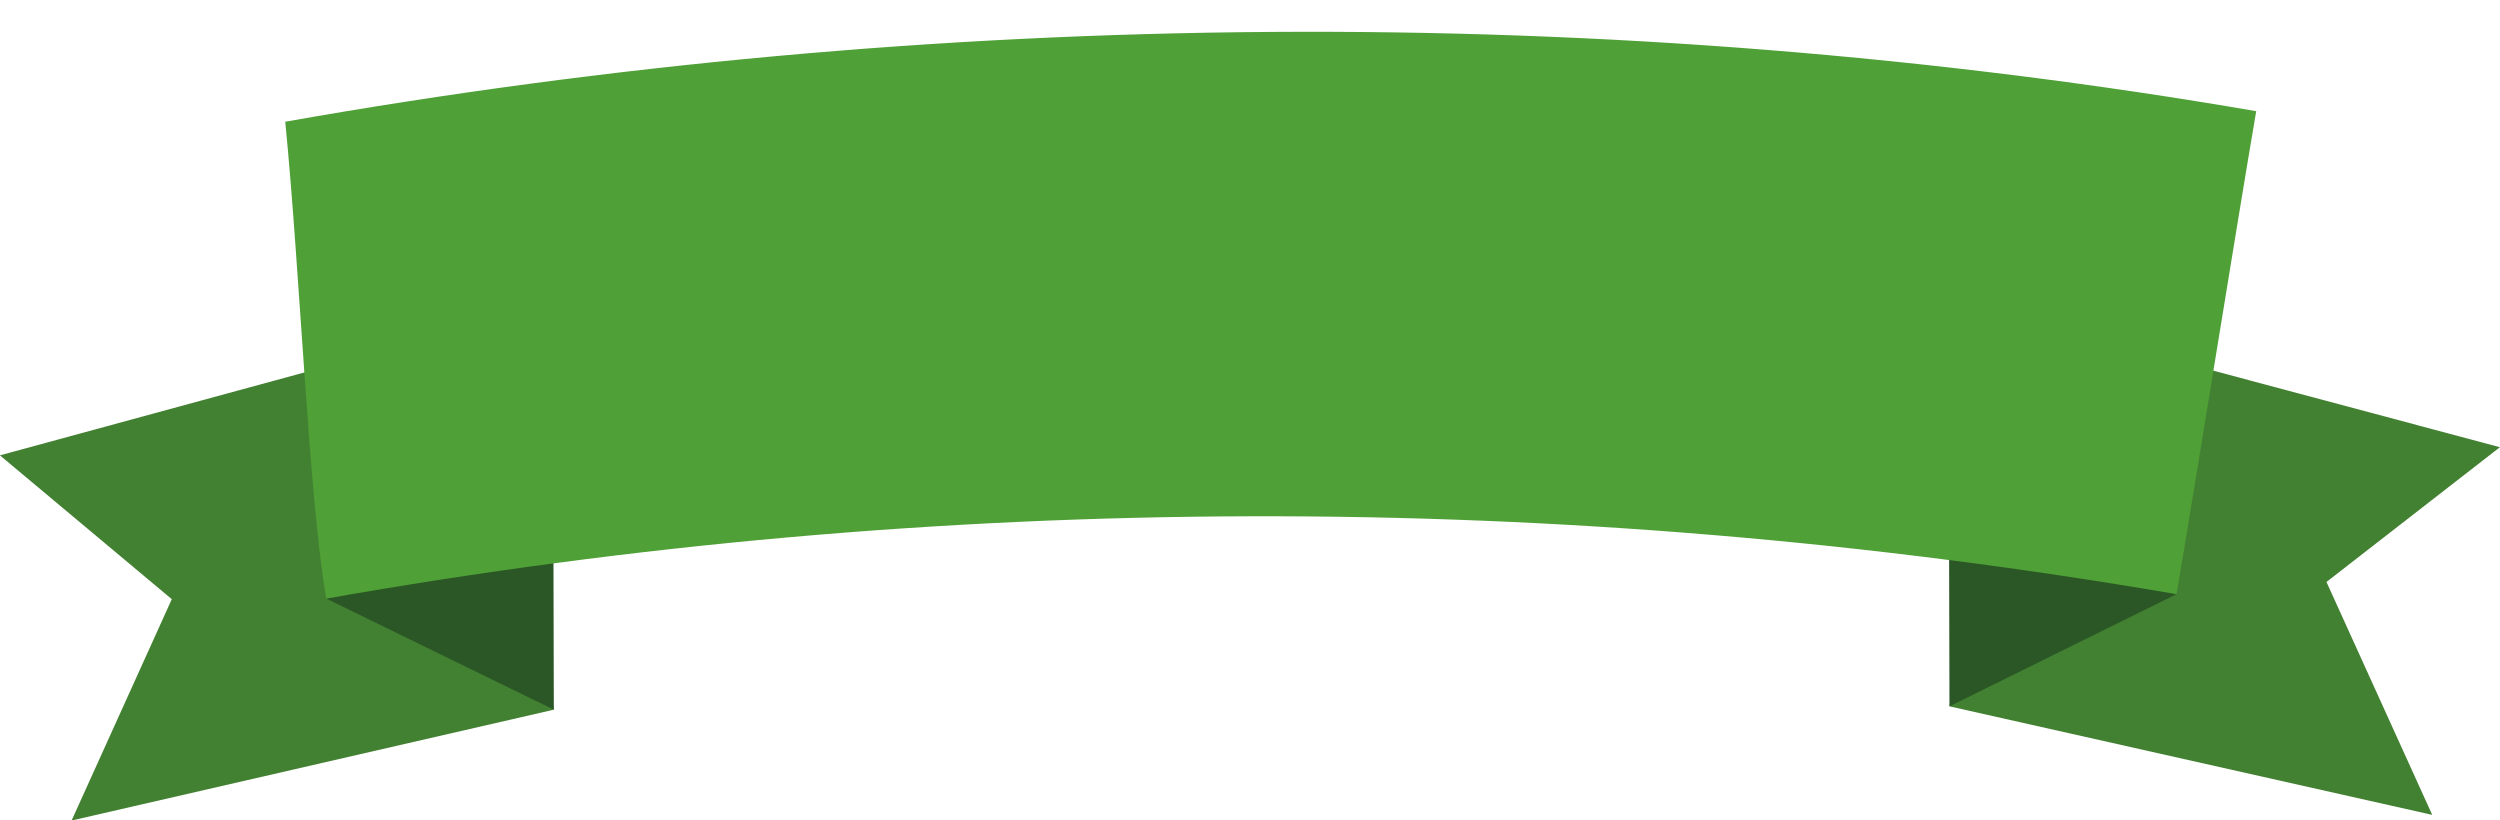 <?xml version="1.0" encoding="UTF-8"?><svg xmlns="http://www.w3.org/2000/svg" xmlns:xlink="http://www.w3.org/1999/xlink" height="115.3" preserveAspectRatio="xMidYMid meet" version="1.0" viewBox="36.6 152.7 351.4 115.3" width="351.4" zoomAndPan="magnify"><g><g id="change1_1"><path d="M 310.617 251.984 L 378.473 267.238 L 363.609 234.5 L 387.984 215.559 L 319.281 197.211 L 310.617 251.984" fill="#438132"/></g><g id="change1_2"><path d="M 114.445 252.453 L 46.664 268.031 L 60.746 236.922 L 36.586 216.703 L 105.199 198.023 L 114.445 252.453" fill="#438132"/></g><g id="change2_1"><path d="M 82.465 236.84 L 114.445 252.453 L 114.359 216.023 Z M 82.465 236.84" fill="#2b5726"/></g><g id="change2_2"><path d="M 342.523 236.219 L 310.617 251.984 L 310.531 215.555 Z M 342.523 236.219" fill="#2b5726"/></g><g id="change3_1"><path d="M 342.527 236.219 C 256.453 221.41 168.465 221.621 82.465 236.84 C 80.051 223.227 78.77 190.855 76.695 169.809 C 167.41 153.75 262.938 152.703 353.734 168.328 C 351.387 181.953 344.871 222.594 342.527 236.219" fill="#4fa036"/></g></g></svg>